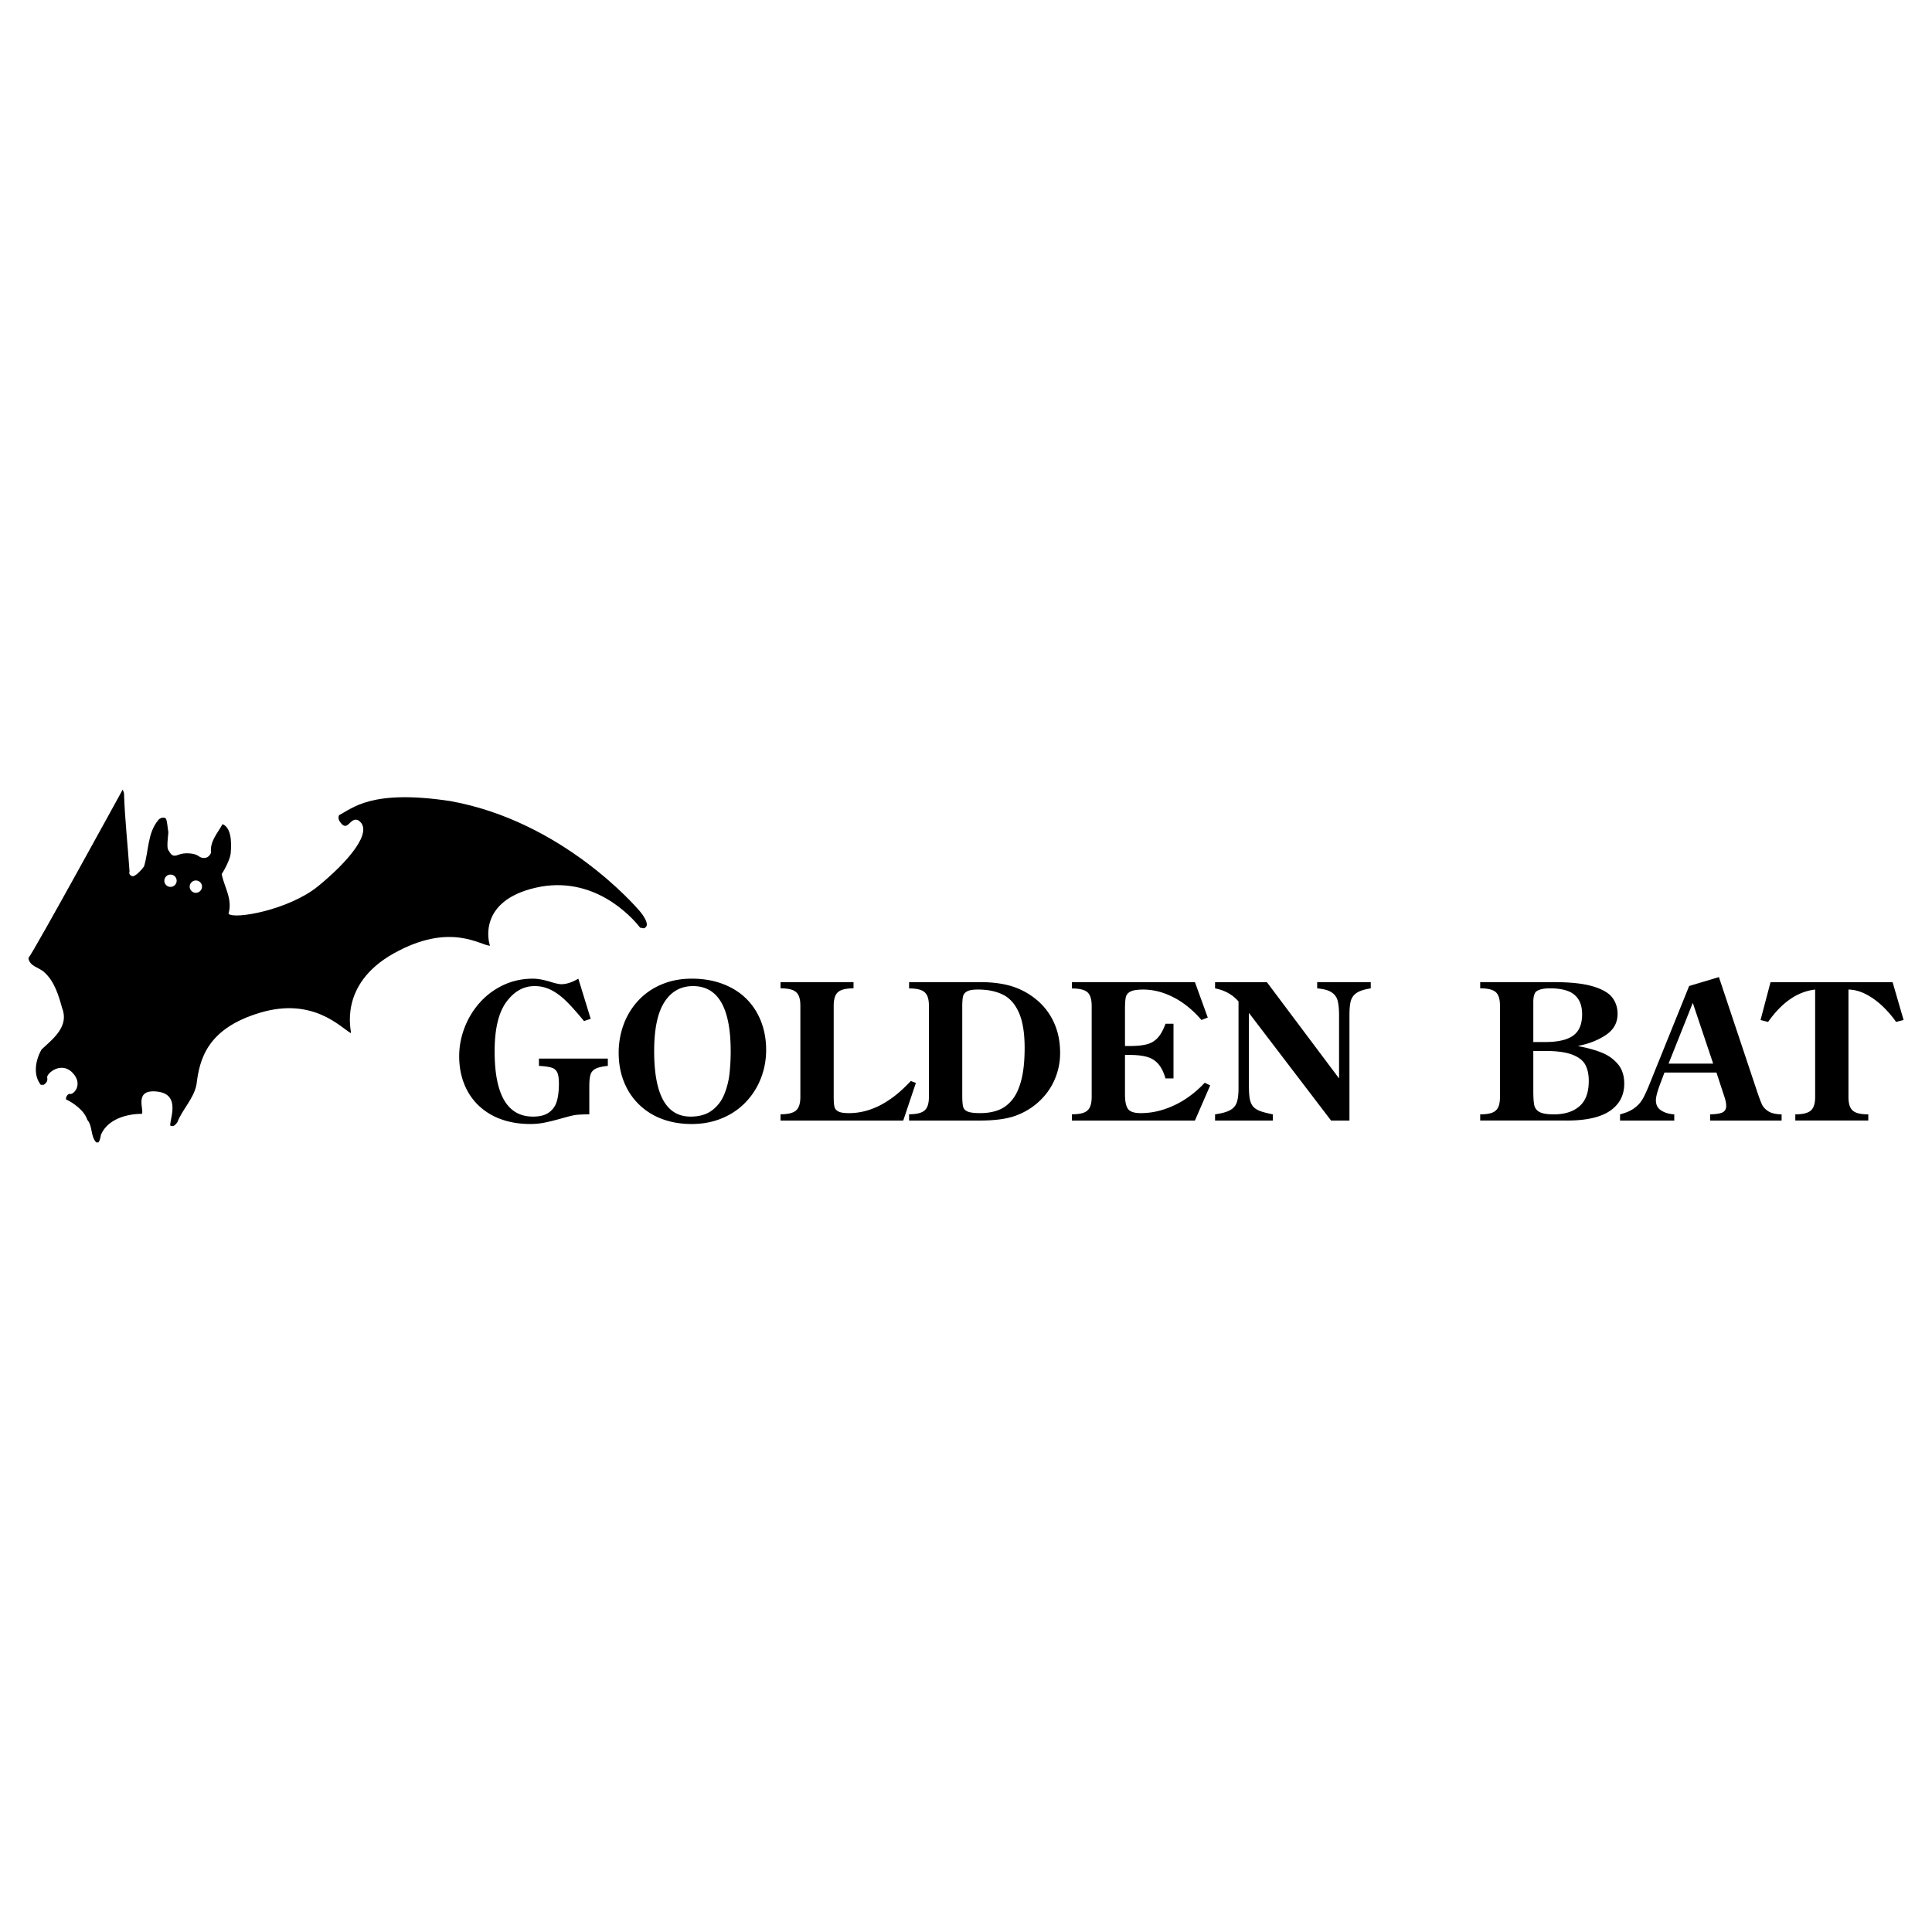 <svg xmlns="http://www.w3.org/2000/svg" width="2500" height="2500" viewBox="0 0 192.756 192.756"><g fill-rule="evenodd" clip-rule="evenodd"><path fill="#fff" d="M0 0h192.756v192.756H0V0z"/><path d="M12.37 79.117c.085 2.639.384 5.278.554 7.833-.085.213.049.419.298.468.25.049.852-.554 1.149-.979.469-1.533.341-3.32 1.405-4.598.17-.255.62-.366.767-.17.146.196.17.937.255 1.362-.043.554-.186 1.55 0 1.788s.299.747.979.468 1.687-.153 2.043.128c.357.281.979.298 1.234-.341-.127-1.149.639-1.916 1.149-2.852 1.064.426.845 2.499.809 2.937-.036.438-.469 1.405-.895 2.043.256 1.319 1.107 2.469.682 3.959.511.596 5.996-.351 8.935-2.746s5.667-5.513 4.006-6.577c-.809-.383-1.021 1.192-1.745.255-.17-.213-.298-.468-.17-.766 1.362-.681 3.192-2.604 11.11-1.405 11.184 2.016 18.476 10.502 18.858 10.94.382.438.926 1.243.681 1.575s-.383.085-.596.127c-.852-1.106-4.663-5.322-10.429-4.001-5.767 1.321-4.726 5.406-4.555 5.789-.937 0-3.934-2.399-9.594.757-5.661 3.157-4.199 7.883-4.284 7.969-1.022-.553-3.749-3.629-9.067-2.043s-6.044 4.684-6.343 7.152c-.255 1.404-1.405 2.469-1.916 3.787-.17.213-.34.469-.681.342-.212-.342 1.173-3.104-1.277-3.406-2.451-.303-1.319 1.83-1.575 2.215-1.49 0-3.405.51-4.086 2.084-.042.256-.085.555-.255.768h-.213c-.596-.639-.34-1.619-.894-2.256-.298-.938-1.405-1.703-2.129-2.043 0-.256.128-.469.341-.555.34.213 1.462-.896.319-2.094-1.143-1.197-2.617.082-2.533.477.084.395-.127.553-.34.725h-.298c-.809-1.023-.511-2.512.085-3.535 1.149-1.064 2.767-2.297 2.043-4.129-.341-1.234-.766-2.682-1.788-3.574-.468-.469-1.447-.555-1.575-1.406.639-.809 9.408-16.814 9.408-16.814l.128.342z"/><path d="M20.154 88.46a.614.614 0 1 1-1.228 0 .614.614 0 0 1 1.228 0zM17.625 87.871a.614.614 0 1 1-1.228 0 .614.614 0 0 1 1.228 0z" fill="#fff"/><path d="M58.933 101.646l-.667.227c-.688-.84-1.279-1.502-1.773-1.988-.495-.484-.996-.855-1.505-1.113a3.587 3.587 0 0 0-1.656-.389c-1.105 0-2.044.531-2.82 1.592s-1.163 2.701-1.163 4.918c0 4.34 1.276 6.51 3.828 6.51.699 0 1.24-.145 1.623-.434.382-.289.639-.672.768-1.145s.194-1.043.194-1.709c0-.516-.057-.891-.169-1.123a.89.89 0 0 0-.566-.473c-.265-.082-.685-.141-1.257-.176v-.73h6.874v.73c-.553.057-.96.15-1.22.285a.968.968 0 0 0-.509.588c-.08.258-.12.648-.12 1.168v2.791c-.684.01-1.154.033-1.408.072-.255.039-.721.154-1.398.348-.675.188-1.235.326-1.682.414a7.245 7.245 0 0 1-1.403.133c-1.071 0-2.045-.16-2.92-.479a6.32 6.32 0 0 1-2.247-1.377 6 6 0 0 1-1.428-2.152c-.331-.836-.496-1.754-.496-2.752 0-.957.175-1.898.526-2.826.351-.926.854-1.76 1.51-2.502s1.439-1.33 2.35-1.762c.911-.434 1.905-.65 2.98-.65.424 0 .952.09 1.585.268.587.189.999.283 1.236.283.514 0 1.082-.184 1.701-.551l1.232 4.004zM66.289 99.979c.683-1.064 1.634-1.596 2.854-1.596 2.506 0 3.758 2.17 3.758 6.51 0 .799-.042 1.553-.124 2.266a7.669 7.669 0 0 1-.526 2.043 3.708 3.708 0 0 1-1.225 1.59c-.549.408-1.257.611-2.126.611-2.423 0-3.634-2.176-3.634-6.529-.001-2.202.34-3.835 1.023-4.895zm-4.052 7.917c.34.865.832 1.619 1.475 2.258a6.54 6.54 0 0 0 2.312 1.475c.898.342 1.891.514 2.979.514 1.124 0 2.151-.199 3.083-.596a6.869 6.869 0 0 0 2.371-1.643c.649-.697 1.142-1.49 1.478-2.377s.504-1.807.504-2.766c0-1.033-.171-1.988-.514-2.865-.343-.877-.837-1.633-1.483-2.268s-1.43-1.123-2.351-1.469c-.921-.344-1.944-.518-3.068-.518-1.102 0-2.105.191-3.014.576a6.644 6.644 0 0 0-2.319 1.6 7.08 7.08 0 0 0-1.461 2.373 8.094 8.094 0 0 0-.503 2.859c.001 1.031.17 1.98.511 2.847zM77.874 111.172c.735 0 1.249-.125 1.541-.375.292-.25.437-.701.437-1.357v-9.1c0-.443-.063-.791-.188-1.041-.126-.25-.331-.428-.616-.533s-.676-.16-1.173-.16v-.617h7.281v.617c-.742 0-1.257.125-1.546.375-.288.25-.432.703-.432 1.359v9.098c0 .455.025.783.077.988.051.207.184.363.399.471s.566.16 1.053.16c2.132 0 4.187-1.068 6.163-3.207l.507.193-1.261 3.754H77.874v-.625z"/><path d="M96.003 100.48c0-.477.024-.826.075-1.051.049-.227.186-.398.409-.52.224-.121.585-.182 1.085-.182.979 0 1.811.172 2.494.512s1.215.941 1.594 1.801.568 2.031.568 3.512c0 1.262-.107 2.316-.322 3.166s-.52 1.518-.914 2.004-.855.83-1.385 1.031c-.529.203-1.133.303-1.812.303-.588 0-1.007-.053-1.255-.158s-.399-.271-.454-.498-.082-.617-.082-1.168v-8.752h-.001zm-5.302 11.317h7.077c1.488 0 2.674-.162 3.559-.486a6.923 6.923 0 0 0 1.746-.934 6.688 6.688 0 0 0 1.408-1.398c.4-.537.715-1.141.939-1.811a6.6 6.6 0 0 0 .338-2.121c0-1.086-.191-2.064-.576-2.938a6.338 6.338 0 0 0-1.607-2.223 7.251 7.251 0 0 0-2.352-1.391c-.947-.338-2.1-.508-3.455-.508h-7.077v.631c.497 0 .887.053 1.172.158.285.105.49.283.616.533.125.25.189.598.189 1.039v9.092c0 .654-.146 1.107-.438 1.355-.292.25-.806.375-1.54.375v.627h.001zM106.943 111.172c.5 0 .893-.053 1.176-.158s.486-.283.609-.533c.125-.25.188-.596.188-1.039v-9.092c0-.658-.145-1.111-.43-1.359-.287-.248-.801-.371-1.543-.371v-.631h12.275l1.281 3.533-.631.244a9.946 9.946 0 0 0-1.631-1.541 7.963 7.963 0 0 0-1.996-1.092 6.2 6.2 0 0 0-2.184-.404c-.584 0-1.004.064-1.262.195-.258.129-.414.316-.471.562s-.084.646-.084 1.201v3.676h.408c.725 0 1.305-.055 1.738-.164.436-.107.803-.32 1.102-.639.301-.318.564-.791.793-1.42h.799v5.453h-.799c-.186-.631-.428-1.115-.725-1.451s-.672-.568-1.125-.697c-.451-.129-1.033-.193-1.744-.193h-.447v3.98c0 .637.096 1.102.289 1.391.195.289.623.434 1.283.434.801 0 1.59-.131 2.369-.391a9.035 9.035 0 0 0 2.184-1.074 10.363 10.363 0 0 0 1.828-1.566l.549.264-1.525 3.508h-12.275v-.626h.001zM133.598 107.594v-6.303c0-.609-.047-1.088-.137-1.439a1.397 1.397 0 0 0-.607-.844c-.314-.213-.795-.344-1.438-.398v-.621h5.344v.621c-.639.1-1.107.25-1.408.453a1.372 1.372 0 0 0-.582.803c-.092.332-.135.809-.135 1.428v10.504h-1.834l-8.197-10.742v7.25c0 .557.027.99.082 1.305.055.312.16.564.314.758.154.191.383.346.684.465.303.117.736.232 1.305.344v.621h-5.762v-.621c.666-.096 1.162-.232 1.49-.412.33-.178.553-.432.672-.762.117-.33.178-.799.178-1.408v-8.682c-.598-.686-1.379-1.119-2.34-1.303v-.621h5.17l7.201 9.604zM152.979 104.854h1.176c1.18 0 2.088.125 2.729.375.639.25 1.07.592 1.293 1.023.225.43.336.959.336 1.586 0 1.154-.312 2-.936 2.537-.625.537-1.471.805-2.541.805-.664 0-1.139-.076-1.43-.232a.997.997 0 0 1-.531-.682c-.064-.299-.096-.775-.096-1.428v-3.984zm3.359 6.943c1.92 0 3.352-.324 4.297-.971.943-.648 1.416-1.553 1.416-2.711 0-.799-.213-1.449-.635-1.951a4.045 4.045 0 0 0-1.619-1.146c-.656-.262-1.428-.475-2.318-.641v-.035c1.07-.209 1.988-.572 2.756-1.092s1.15-1.217 1.15-2.094c0-.625-.176-1.17-.531-1.633-.354-.463-1-.836-1.938-1.115-.939-.279-2.223-.42-3.855-.42h-7.381v.617c.742 0 1.256.125 1.543.373.287.25.43.703.43 1.361v9.105c0 .445-.062.791-.186 1.043-.125.25-.328.428-.611.533s-.676.158-1.176.158v.617h8.658v.002zm-3.359-7.832v-3.982c0-.49.08-.83.244-1.02.258-.238.734-.357 1.428-.357.678 0 1.254.084 1.725.25.471.164.834.441 1.09.828.254.389.383.896.383 1.525 0 .973-.297 1.676-.887 2.107-.59.434-1.531.648-2.824.648h-1.159v.001zM170.924 106.119h-4.451l2.416-6.062 2.035 6.062zm.572-8.635l-2.969.889-3.967 9.824c-.256.631-.48 1.115-.676 1.455s-.469.641-.82.902c-.354.262-.83.471-1.432.625v.617h5.41v-.617c-.514-.029-.947-.158-1.301-.385s-.531-.564-.531-1.012c0-.334.137-.863.406-1.586l.447-1.189h5.188l.73 2.229c.162.443.242.811.242 1.098 0 .297-.111.508-.334.633-.225.125-.646.197-1.27.213v.617h7.133v-.617c-.572-.01-1.012-.109-1.316-.303-.307-.191-.523-.424-.648-.695s-.297-.73-.512-1.377l-3.78-11.321zM188.824 97.988l1.098 3.779-.752.189a10.234 10.234 0 0 0-1.281-1.502 7.407 7.407 0 0 0-1.65-1.223c-.598-.322-1.205-.49-1.818-.504v10.719c0 .443.064.791.189 1.041s.33.428.615.533.676.158 1.174.158v.617h-7.281v-.617c.734 0 1.248-.123 1.541-.373.291-.25.438-.703.438-1.359V98.729c-1.754.199-3.318 1.275-4.693 3.229l-.754-.189.996-3.779h12.178v-.002z"/></g></svg>
